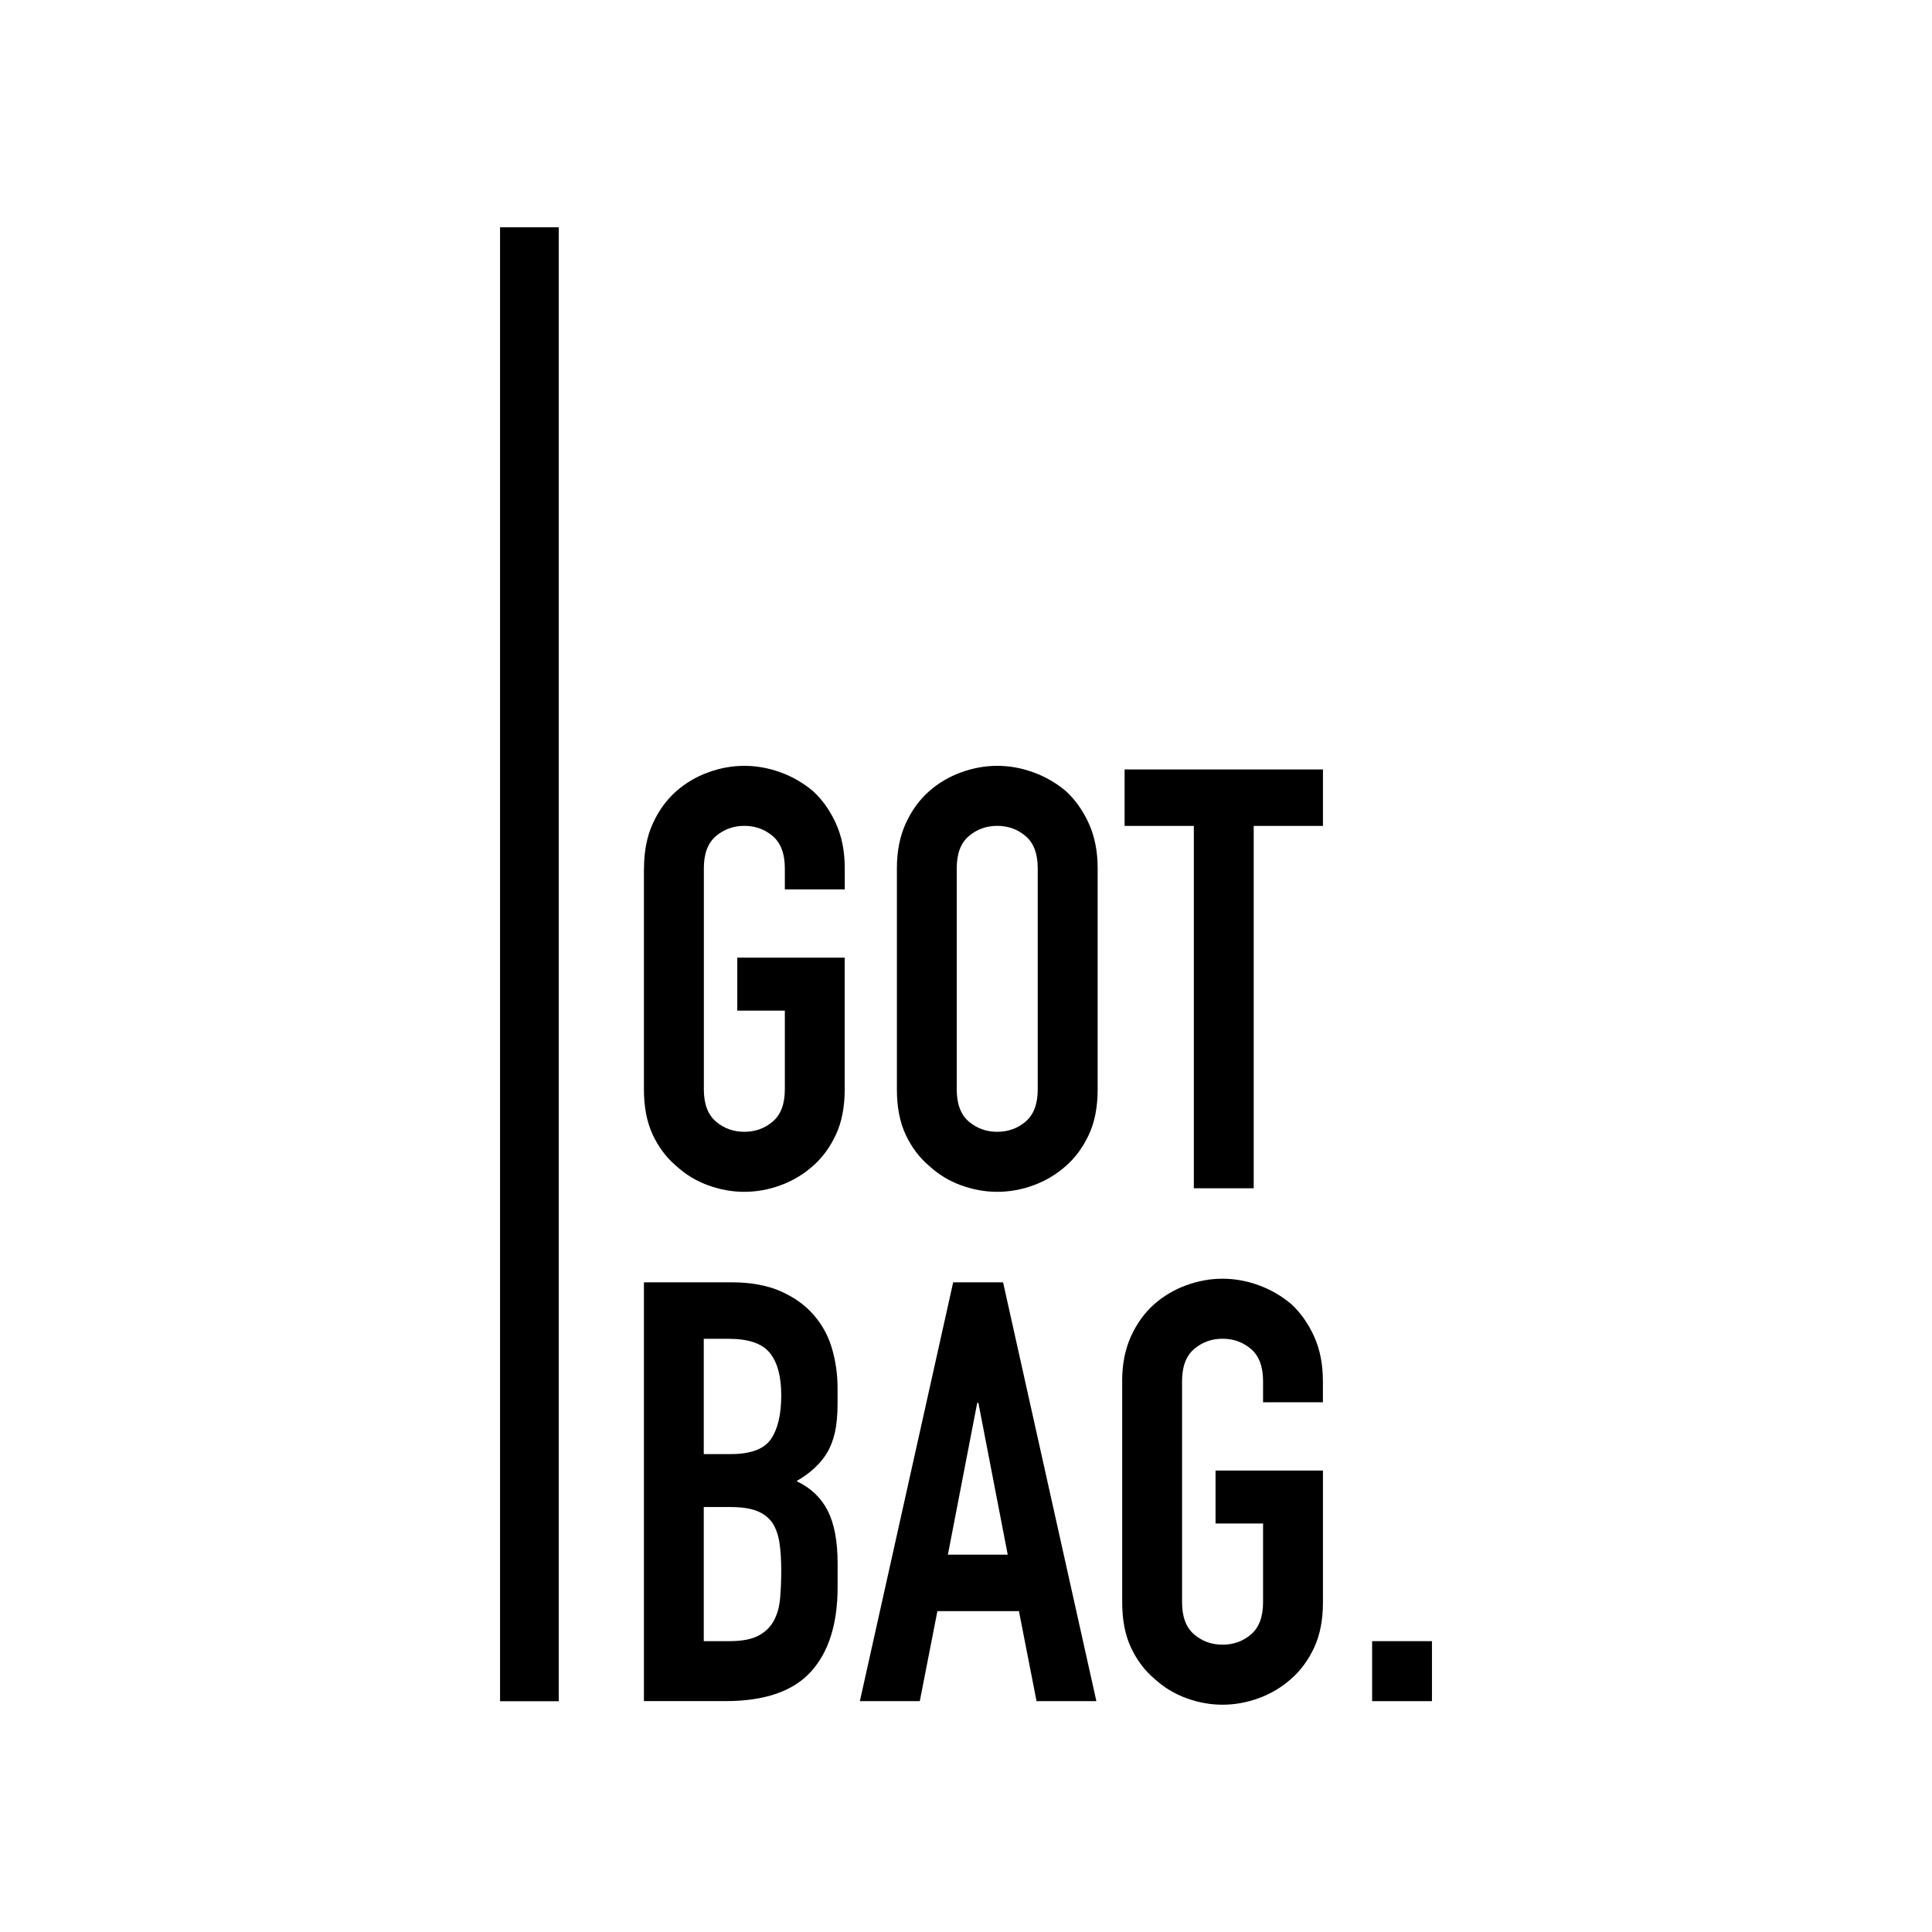 <svg xmlns:xlink="http://www.w3.org/1999/xlink" xmlns="http://www.w3.org/2000/svg" version="1.1" viewBox="0 0 170 170" height="170px" width="170px">
    <title>brand-logo-got-bag</title>
    <g fill-rule="evenodd" fill="none" stroke-width="1" stroke="none" id="brand-logo-got-bag">
        <g fill-rule="nonzero" fill="#000000" transform="translate(44, 20)" id="Group">
            <g transform="translate(12.66, 92.516)">
                <path id="Shape" d="M0,37.171 L0,0.317 L7.693,0.317 C9.38,0.317 10.817,0.575 12.005,1.094 C13.193,1.613 14.164,2.303 14.92,3.165 C15.676,4.028 16.22,5.021 16.547,6.14 C16.875,7.26 17.039,8.425 17.039,9.634 L17.039,10.978 C17.039,11.978 16.961,12.826 16.808,13.513 C16.652,14.203 16.421,14.808 16.112,15.323 C15.527,16.29 14.63,17.118 13.427,17.809 C14.667,18.395 15.579,19.257 16.164,20.396 C16.749,21.534 17.043,23.087 17.043,25.054 L17.043,27.126 C17.043,30.37 16.261,32.856 14.693,34.58 C13.126,36.305 10.623,37.167 7.179,37.167 L0,37.167 L0,37.171 Z M5.265,5.286 L5.265,15.431 L7.641,15.431 C9.395,15.431 10.575,14.991 11.178,14.11 C11.781,13.229 12.083,11.945 12.083,10.254 C12.083,8.596 11.748,7.357 11.078,6.529 C10.407,5.7 9.193,5.286 7.436,5.286 L5.265,5.286 Z M5.265,20.09 L5.265,31.892 L7.536,31.892 C8.601,31.892 9.439,31.736 10.042,31.426 C10.646,31.116 11.1,30.683 11.409,30.131 C11.718,29.578 11.908,28.921 11.979,28.163 C12.046,27.406 12.083,26.577 12.083,25.677 C12.083,24.744 12.031,23.934 11.927,23.244 C11.822,22.553 11.617,21.967 11.308,21.486 C10.966,21.004 10.5,20.649 9.916,20.426 C9.331,20.202 8.557,20.09 7.592,20.09 L5.265,20.09 L5.265,20.09 Z"></path>
                <path id="Shape" d="M19.001,37.171 L27.212,0.317 L31.602,0.317 L39.812,37.171 L34.547,37.171 L32.998,29.25 L25.823,29.25 L24.274,37.171 L19.001,37.171 L19.001,37.171 Z M32.011,24.281 L29.431,10.926 L29.327,10.926 L26.746,24.281 L32.011,24.281 Z"></path>
                <path id="Path" d="M42.08,9.011 C42.08,7.529 42.337,6.215 42.854,5.077 C43.372,3.938 44.057,2.99 44.921,2.228 C45.748,1.504 46.686,0.952 47.736,0.571 C48.786,0.19 49.843,2.84217094e-14 50.912,2.84217094e-14 C51.977,2.84217094e-14 53.038,0.19 54.088,0.571 C55.138,0.952 56.092,1.504 56.955,2.228 C57.782,2.99 58.452,3.938 58.97,5.077 C59.487,6.215 59.744,7.529 59.744,9.011 L59.744,10.873 L54.479,10.873 L54.479,9.011 C54.479,7.734 54.126,6.794 53.422,6.189 C52.714,5.584 51.88,5.282 50.916,5.282 C49.951,5.282 49.117,5.584 48.41,6.189 C47.702,6.794 47.352,7.734 47.352,9.011 L47.352,28.473 C47.352,29.75 47.706,30.691 48.41,31.295 C49.114,31.9 49.951,32.202 50.916,32.202 C51.88,32.202 52.714,31.9 53.422,31.295 C54.126,30.691 54.479,29.75 54.479,28.473 L54.479,21.538 L50.298,21.538 L50.298,16.879 L59.748,16.879 L59.748,28.473 C59.748,30.026 59.491,31.355 58.974,32.46 C58.456,33.565 57.786,34.479 56.959,35.203 C56.099,35.965 55.142,36.532 54.092,36.913 C53.042,37.294 51.984,37.484 50.916,37.484 C49.847,37.484 48.79,37.294 47.74,36.913 C46.69,36.532 45.751,35.965 44.925,35.203 C44.064,34.479 43.376,33.565 42.858,32.46 C42.34,31.355 42.084,30.026 42.084,28.473 L42.084,9.011 L42.08,9.011 Z"></path>
                <polygon points="64.075 37.171 64.075 31.892 69.34 31.892 69.34 37.171" id="Path"></polygon>
            </g>
            <path id="Path" d="M12.668,56.398 C12.668,54.916 12.924,53.602 13.442,52.464 C13.96,51.325 14.645,50.377 15.509,49.616 C16.335,48.891 17.274,48.339 18.324,47.958 C19.374,47.577 20.431,47.387 21.5,47.387 C22.565,47.387 23.626,47.577 24.676,47.958 C25.726,48.339 26.679,48.891 27.543,49.616 C28.37,50.377 29.04,51.325 29.558,52.464 C30.075,53.602 30.332,54.916 30.332,56.398 L30.332,58.261 L25.059,58.261 L25.059,56.398 C25.059,55.121 24.706,54.181 24.002,53.576 C23.295,52.971 22.46,52.669 21.496,52.669 C20.532,52.669 19.698,52.971 18.99,53.576 C18.283,54.181 17.933,55.121 17.933,56.398 L17.933,75.86 C17.933,77.137 18.286,78.078 18.99,78.682 C19.694,79.287 20.532,79.589 21.496,79.589 C22.46,79.589 23.295,79.287 24.002,78.682 C24.706,78.078 25.059,77.137 25.059,75.86 L25.059,68.925 L20.874,68.925 L20.874,64.267 L30.325,64.267 L30.325,75.86 C30.325,77.413 30.068,78.742 29.55,79.847 C29.033,80.952 28.362,81.866 27.536,82.591 C26.676,83.352 25.719,83.919 24.669,84.3 C23.618,84.681 22.561,84.871 21.492,84.871 C20.424,84.871 19.366,84.681 18.316,84.3 C17.266,83.919 16.328,83.352 15.501,82.591 C14.641,81.866 13.952,80.952 13.435,79.847 C12.917,78.742 12.66,77.413 12.66,75.86 L12.66,56.398 L12.668,56.398 Z"></path>
            <path id="Shape" d="M34.919,56.398 C34.919,54.916 35.176,53.602 35.694,52.464 C36.212,51.325 36.897,50.377 37.761,49.616 C38.587,48.891 39.525,48.339 40.576,47.958 C41.626,47.577 42.683,47.387 43.752,47.387 C44.817,47.387 45.878,47.577 46.928,47.958 C47.978,48.339 48.931,48.891 49.795,49.616 C50.622,50.377 51.292,51.325 51.809,52.464 C52.327,53.602 52.584,54.916 52.584,56.398 L52.584,75.86 C52.584,77.413 52.327,78.742 51.809,79.847 C51.292,80.952 50.622,81.866 49.795,82.591 C48.935,83.352 47.978,83.919 46.928,84.3 C45.878,84.681 44.82,84.871 43.752,84.871 C42.683,84.871 41.626,84.681 40.576,84.3 C39.525,83.919 38.587,83.352 37.761,82.591 C36.9,81.866 36.212,80.952 35.694,79.847 C35.176,78.742 34.919,77.413 34.919,75.86 L34.919,56.398 L34.919,56.398 Z M40.185,75.86 C40.185,77.137 40.538,78.078 41.242,78.682 C41.946,79.287 42.784,79.589 43.748,79.589 C44.712,79.589 45.546,79.287 46.254,78.682 C46.958,78.078 47.311,77.137 47.311,75.86 L47.311,56.398 C47.311,55.121 46.958,54.181 46.254,53.576 C45.546,52.971 44.712,52.669 43.748,52.669 C42.784,52.669 41.95,52.971 41.242,53.576 C40.535,54.181 40.185,55.121 40.185,56.398 L40.185,75.86 Z"></path>
            <polygon points="61.048 84.558 61.048 52.673 54.956 52.673 54.956 47.704 72.408 47.704 72.408 52.673 66.316 52.673 66.316 84.558 61.048 84.558" id="Path"></polygon>
            <rect height="129.694" width="5.165" y="0" x="0" id="Rectangle"></rect>
        </g>
    </g>
</svg>